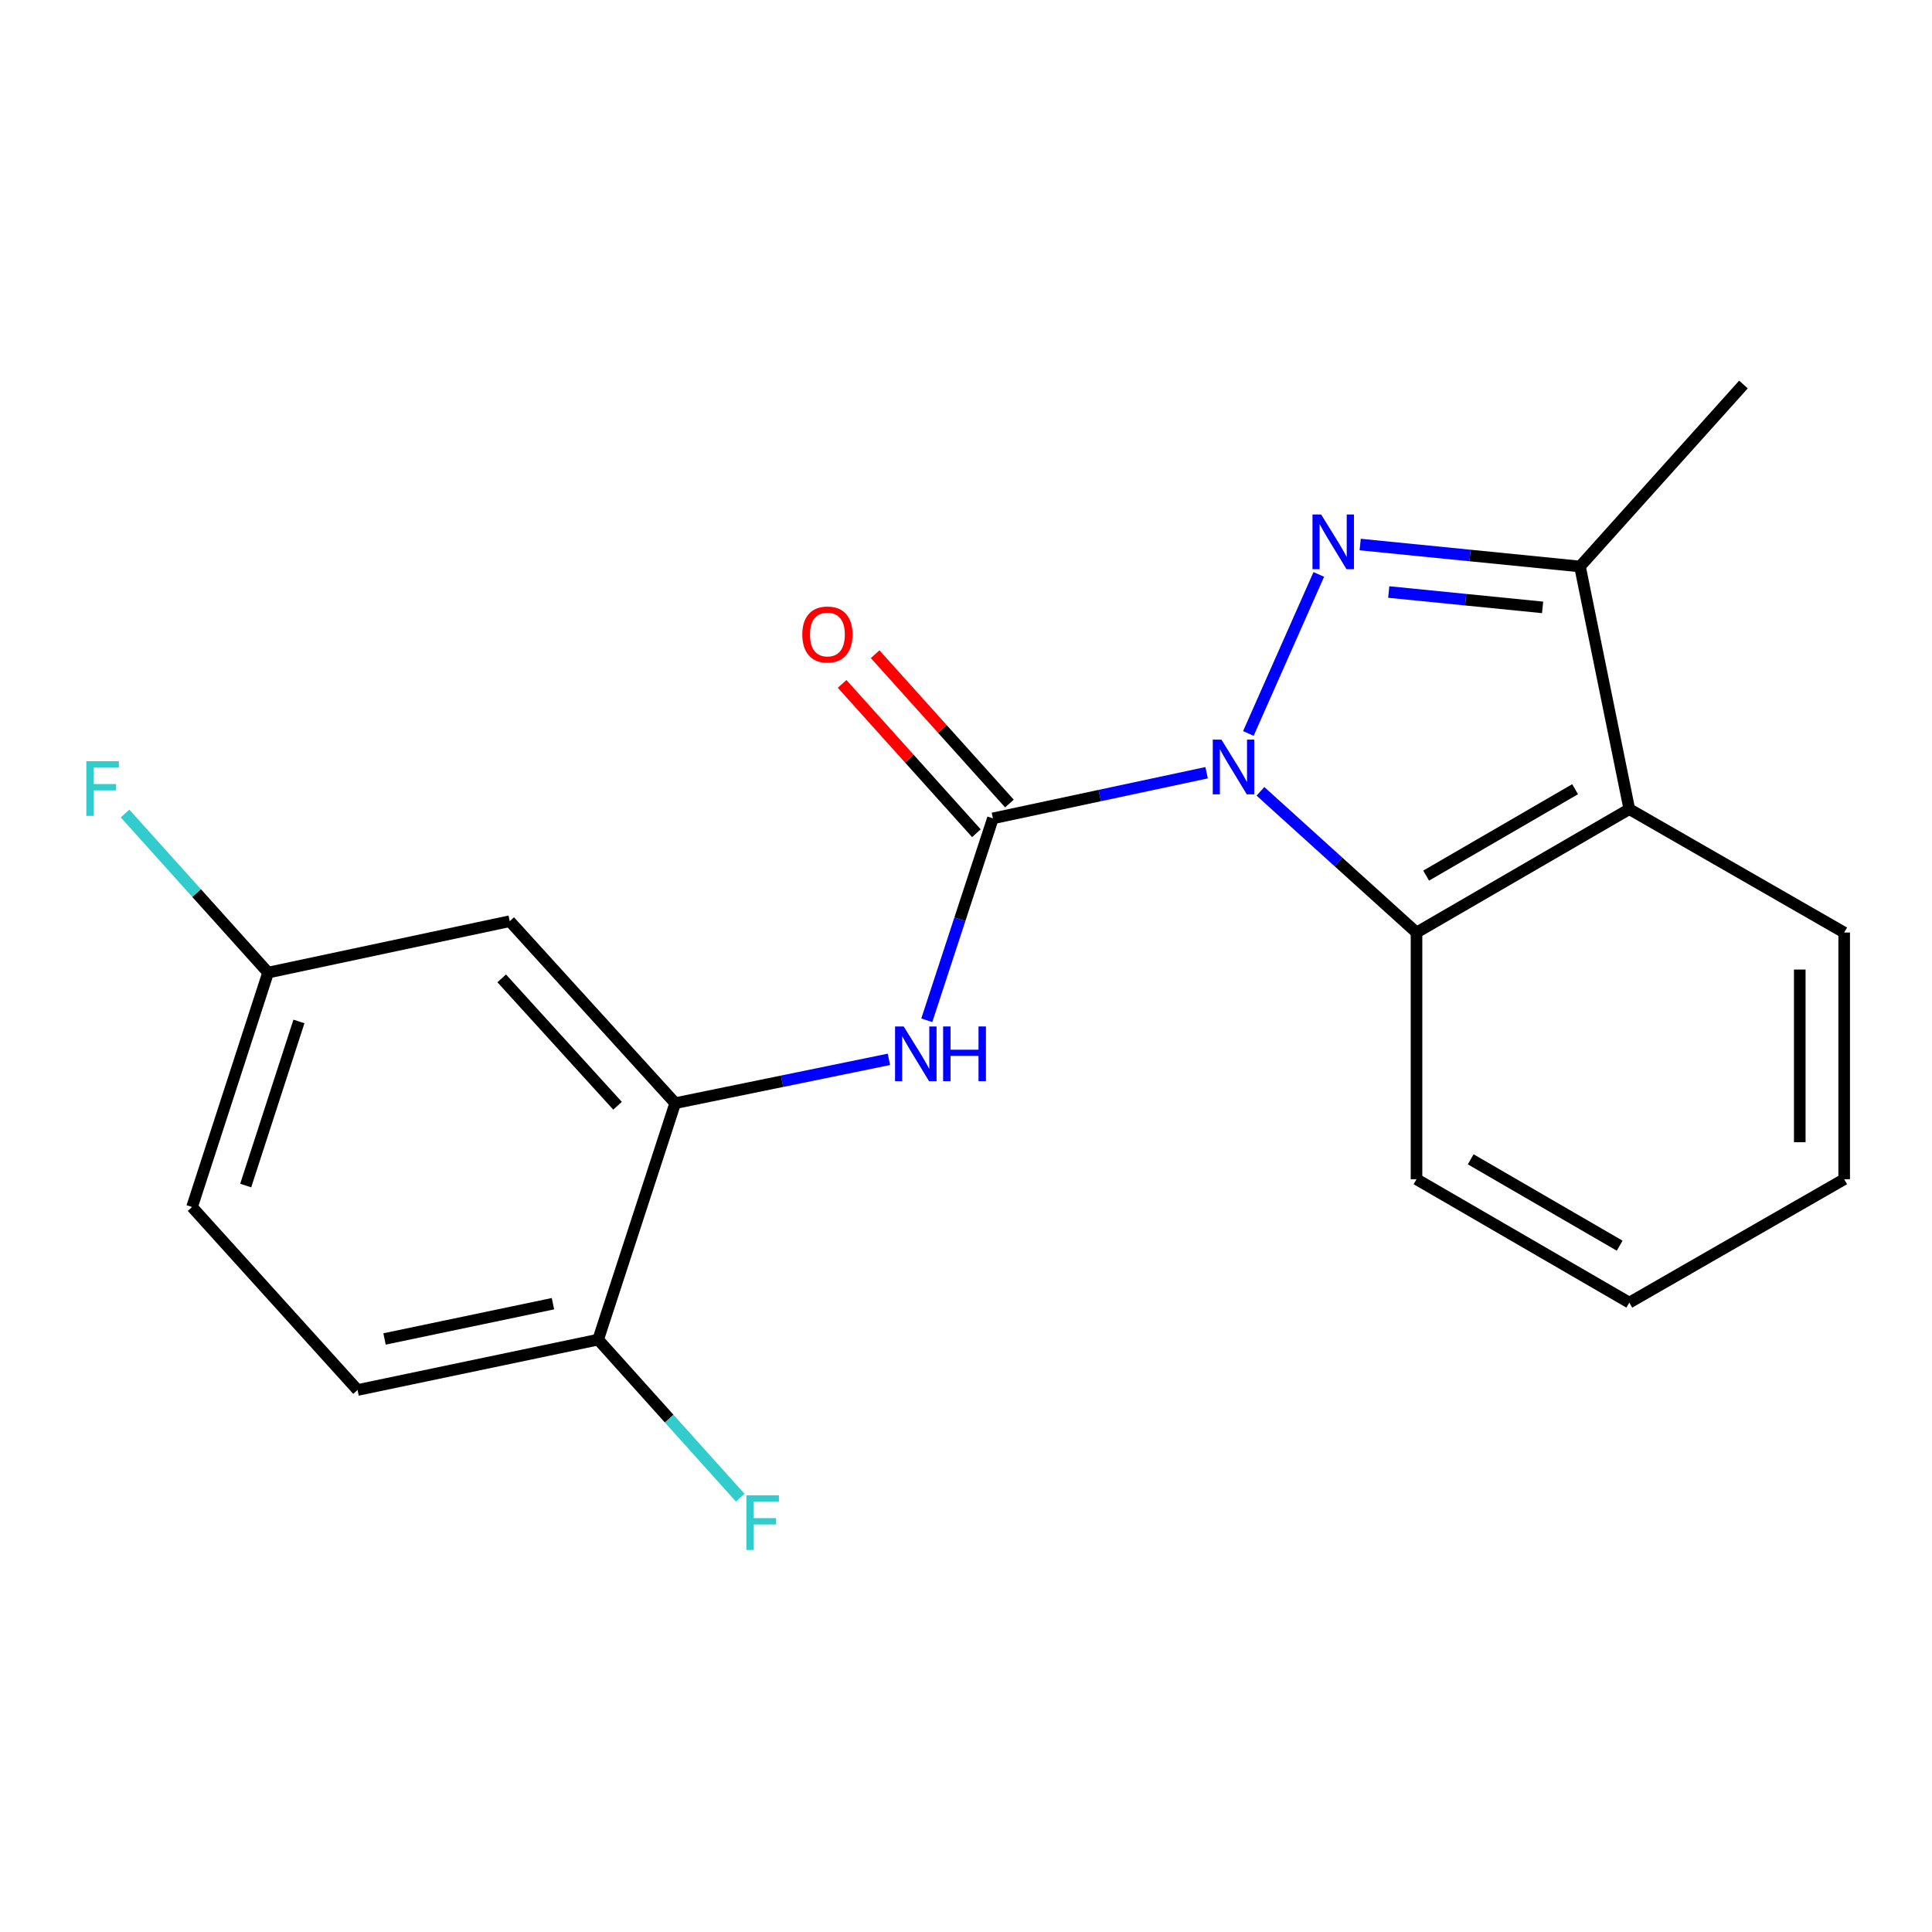 <?xml version='1.0' encoding='iso-8859-1'?>
<svg version='1.1' baseProfile='full'
              xmlns='http://www.w3.org/2000/svg'
                      xmlns:rdkit='http://www.rdkit.org/xml'
                      xmlns:xlink='http://www.w3.org/1999/xlink'
                  xml:space='preserve'
width='1000px' height='1000px' viewBox='0 0 1000 1000'>
<!-- END OF HEADER -->
<rect style='opacity:1.0;fill:#FFFFFF;stroke:none' width='1000' height='1000' x='0' y='0'> </rect>
<path class='bond-0' d='M 646.15,379.637 L 682.606,297.325' style='fill:none;fill-rule:evenodd;stroke:#0000FF;stroke-width:6px;stroke-linecap:butt;stroke-linejoin:miter;stroke-opacity:1' />
<path class='bond-1' d='M 624.544,399.958 L 569.237,411.772' style='fill:none;fill-rule:evenodd;stroke:#0000FF;stroke-width:6px;stroke-linecap:butt;stroke-linejoin:miter;stroke-opacity:1' />
<path class='bond-1' d='M 569.237,411.772 L 513.93,423.587' style='fill:none;fill-rule:evenodd;stroke:#000000;stroke-width:6px;stroke-linecap:butt;stroke-linejoin:miter;stroke-opacity:1' />
<path class='bond-2' d='M 652.401,409.59 L 692.792,446.136' style='fill:none;fill-rule:evenodd;stroke:#0000FF;stroke-width:6px;stroke-linecap:butt;stroke-linejoin:miter;stroke-opacity:1' />
<path class='bond-2' d='M 692.792,446.136 L 733.184,482.682' style='fill:none;fill-rule:evenodd;stroke:#000000;stroke-width:6px;stroke-linecap:butt;stroke-linejoin:miter;stroke-opacity:1' />
<path class='bond-3' d='M 704.028,281.847 L 760.912,287.529' style='fill:none;fill-rule:evenodd;stroke:#0000FF;stroke-width:6px;stroke-linecap:butt;stroke-linejoin:miter;stroke-opacity:1' />
<path class='bond-3' d='M 760.912,287.529 L 817.797,293.212' style='fill:none;fill-rule:evenodd;stroke:#000000;stroke-width:6px;stroke-linecap:butt;stroke-linejoin:miter;stroke-opacity:1' />
<path class='bond-3' d='M 718.808,306.427 L 758.627,310.405' style='fill:none;fill-rule:evenodd;stroke:#0000FF;stroke-width:6px;stroke-linecap:butt;stroke-linejoin:miter;stroke-opacity:1' />
<path class='bond-3' d='M 758.627,310.405 L 798.447,314.383' style='fill:none;fill-rule:evenodd;stroke:#000000;stroke-width:6px;stroke-linecap:butt;stroke-linejoin:miter;stroke-opacity:1' />
<path class='bond-5' d='M 513.93,423.587 L 496.817,475.839' style='fill:none;fill-rule:evenodd;stroke:#000000;stroke-width:6px;stroke-linecap:butt;stroke-linejoin:miter;stroke-opacity:1' />
<path class='bond-5' d='M 496.817,475.839 L 479.705,528.09' style='fill:none;fill-rule:evenodd;stroke:#0000FF;stroke-width:6px;stroke-linecap:butt;stroke-linejoin:miter;stroke-opacity:1' />
<path class='bond-8' d='M 522.476,415.901 L 487.723,377.256' style='fill:none;fill-rule:evenodd;stroke:#000000;stroke-width:6px;stroke-linecap:butt;stroke-linejoin:miter;stroke-opacity:1' />
<path class='bond-8' d='M 487.723,377.256 L 452.969,338.611' style='fill:none;fill-rule:evenodd;stroke:#FF0000;stroke-width:6px;stroke-linecap:butt;stroke-linejoin:miter;stroke-opacity:1' />
<path class='bond-8' d='M 505.383,431.273 L 470.629,392.628' style='fill:none;fill-rule:evenodd;stroke:#000000;stroke-width:6px;stroke-linecap:butt;stroke-linejoin:miter;stroke-opacity:1' />
<path class='bond-8' d='M 470.629,392.628 L 435.876,353.984' style='fill:none;fill-rule:evenodd;stroke:#FF0000;stroke-width:6px;stroke-linecap:butt;stroke-linejoin:miter;stroke-opacity:1' />
<path class='bond-4' d='M 733.184,482.682 L 843.328,418.798' style='fill:none;fill-rule:evenodd;stroke:#000000;stroke-width:6px;stroke-linecap:butt;stroke-linejoin:miter;stroke-opacity:1' />
<path class='bond-4' d='M 738.171,453.213 L 815.272,408.494' style='fill:none;fill-rule:evenodd;stroke:#000000;stroke-width:6px;stroke-linecap:butt;stroke-linejoin:miter;stroke-opacity:1' />
<path class='bond-16' d='M 733.184,482.682 L 733.184,610.363' style='fill:none;fill-rule:evenodd;stroke:#000000;stroke-width:6px;stroke-linecap:butt;stroke-linejoin:miter;stroke-opacity:1' />
<path class='bond-17' d='M 817.797,293.212 L 902.411,199.02' style='fill:none;fill-rule:evenodd;stroke:#000000;stroke-width:6px;stroke-linecap:butt;stroke-linejoin:miter;stroke-opacity:1' />
<path class='bond-20' d='M 817.797,293.212 L 843.328,418.798' style='fill:none;fill-rule:evenodd;stroke:#000000;stroke-width:6px;stroke-linecap:butt;stroke-linejoin:miter;stroke-opacity:1' />
<path class='bond-15' d='M 843.328,418.798 L 954.545,482.682' style='fill:none;fill-rule:evenodd;stroke:#000000;stroke-width:6px;stroke-linecap:butt;stroke-linejoin:miter;stroke-opacity:1' />
<path class='bond-6' d='M 460.1,548.311 L 404.796,559.655' style='fill:none;fill-rule:evenodd;stroke:#0000FF;stroke-width:6px;stroke-linecap:butt;stroke-linejoin:miter;stroke-opacity:1' />
<path class='bond-6' d='M 404.796,559.655 L 349.492,571' style='fill:none;fill-rule:evenodd;stroke:#000000;stroke-width:6px;stroke-linecap:butt;stroke-linejoin:miter;stroke-opacity:1' />
<path class='bond-7' d='M 349.492,571 L 263.844,476.807' style='fill:none;fill-rule:evenodd;stroke:#000000;stroke-width:6px;stroke-linecap:butt;stroke-linejoin:miter;stroke-opacity:1' />
<path class='bond-7' d='M 319.636,572.337 L 259.682,506.402' style='fill:none;fill-rule:evenodd;stroke:#000000;stroke-width:6px;stroke-linecap:butt;stroke-linejoin:miter;stroke-opacity:1' />
<path class='bond-9' d='M 349.492,571 L 309.606,693.38' style='fill:none;fill-rule:evenodd;stroke:#000000;stroke-width:6px;stroke-linecap:butt;stroke-linejoin:miter;stroke-opacity:1' />
<path class='bond-11' d='M 263.844,476.807 L 138.769,503.411' style='fill:none;fill-rule:evenodd;stroke:#000000;stroke-width:6px;stroke-linecap:butt;stroke-linejoin:miter;stroke-opacity:1' />
<path class='bond-10' d='M 309.606,693.38 L 185.067,719.46' style='fill:none;fill-rule:evenodd;stroke:#000000;stroke-width:6px;stroke-linecap:butt;stroke-linejoin:miter;stroke-opacity:1' />
<path class='bond-10' d='M 286.213,674.79 L 199.036,693.046' style='fill:none;fill-rule:evenodd;stroke:#000000;stroke-width:6px;stroke-linecap:butt;stroke-linejoin:miter;stroke-opacity:1' />
<path class='bond-12' d='M 309.606,693.38 L 346.372,734.288' style='fill:none;fill-rule:evenodd;stroke:#000000;stroke-width:6px;stroke-linecap:butt;stroke-linejoin:miter;stroke-opacity:1' />
<path class='bond-12' d='M 346.372,734.288 L 383.139,775.197' style='fill:none;fill-rule:evenodd;stroke:#33CCCC;stroke-width:6px;stroke-linecap:butt;stroke-linejoin:miter;stroke-opacity:1' />
<path class='bond-13' d='M 185.067,719.46 L 99.406,624.744' style='fill:none;fill-rule:evenodd;stroke:#000000;stroke-width:6px;stroke-linecap:butt;stroke-linejoin:miter;stroke-opacity:1' />
<path class='bond-14' d='M 138.769,503.411 L 101.75,462.242' style='fill:none;fill-rule:evenodd;stroke:#000000;stroke-width:6px;stroke-linecap:butt;stroke-linejoin:miter;stroke-opacity:1' />
<path class='bond-14' d='M 101.75,462.242 L 64.731,421.072' style='fill:none;fill-rule:evenodd;stroke:#33CCCC;stroke-width:6px;stroke-linecap:butt;stroke-linejoin:miter;stroke-opacity:1' />
<path class='bond-22' d='M 138.769,503.411 L 99.406,624.744' style='fill:none;fill-rule:evenodd;stroke:#000000;stroke-width:6px;stroke-linecap:butt;stroke-linejoin:miter;stroke-opacity:1' />
<path class='bond-22' d='M 154.732,528.705 L 127.178,613.638' style='fill:none;fill-rule:evenodd;stroke:#000000;stroke-width:6px;stroke-linecap:butt;stroke-linejoin:miter;stroke-opacity:1' />
<path class='bond-21' d='M 954.545,482.682 L 954.545,610.363' style='fill:none;fill-rule:evenodd;stroke:#000000;stroke-width:6px;stroke-linecap:butt;stroke-linejoin:miter;stroke-opacity:1' />
<path class='bond-21' d='M 931.556,501.834 L 931.556,591.211' style='fill:none;fill-rule:evenodd;stroke:#000000;stroke-width:6px;stroke-linecap:butt;stroke-linejoin:miter;stroke-opacity:1' />
<path class='bond-19' d='M 733.184,610.363 L 843.328,674.235' style='fill:none;fill-rule:evenodd;stroke:#000000;stroke-width:6px;stroke-linecap:butt;stroke-linejoin:miter;stroke-opacity:1' />
<path class='bond-19' d='M 761.238,600.056 L 838.339,644.766' style='fill:none;fill-rule:evenodd;stroke:#000000;stroke-width:6px;stroke-linecap:butt;stroke-linejoin:miter;stroke-opacity:1' />
<path class='bond-18' d='M 954.545,610.363 L 843.328,674.235' style='fill:none;fill-rule:evenodd;stroke:#000000;stroke-width:6px;stroke-linecap:butt;stroke-linejoin:miter;stroke-opacity:1' />
<path  class='atom-0' d='M 632.208 382.823
L 641.488 397.823
Q 642.408 399.303, 643.888 401.983
Q 645.368 404.663, 645.448 404.823
L 645.448 382.823
L 649.208 382.823
L 649.208 411.143
L 645.328 411.143
L 635.368 394.743
Q 634.208 392.823, 632.968 390.623
Q 631.768 388.423, 631.408 387.743
L 631.408 411.143
L 627.728 411.143
L 627.728 382.823
L 632.208 382.823
' fill='#0000FF'/>
<path  class='atom-1' d='M 683.819 266.293
L 693.099 281.293
Q 694.019 282.773, 695.499 285.453
Q 696.979 288.133, 697.059 288.293
L 697.059 266.293
L 700.819 266.293
L 700.819 294.613
L 696.939 294.613
L 686.979 278.213
Q 685.819 276.293, 684.579 274.093
Q 683.379 271.893, 683.019 271.213
L 683.019 294.613
L 679.339 294.613
L 679.339 266.293
L 683.819 266.293
' fill='#0000FF'/>
<path  class='atom-6' d='M 467.758 531.296
L 477.038 546.296
Q 477.958 547.776, 479.438 550.456
Q 480.918 553.136, 480.998 553.296
L 480.998 531.296
L 484.758 531.296
L 484.758 559.616
L 480.878 559.616
L 470.918 543.216
Q 469.758 541.296, 468.518 539.096
Q 467.318 536.896, 466.958 536.216
L 466.958 559.616
L 463.278 559.616
L 463.278 531.296
L 467.758 531.296
' fill='#0000FF'/>
<path  class='atom-6' d='M 488.158 531.296
L 491.998 531.296
L 491.998 543.336
L 506.478 543.336
L 506.478 531.296
L 510.318 531.296
L 510.318 559.616
L 506.478 559.616
L 506.478 546.536
L 491.998 546.536
L 491.998 559.616
L 488.158 559.616
L 488.158 531.296
' fill='#0000FF'/>
<path  class='atom-9' d='M 415.269 328.415
Q 415.269 321.615, 418.629 317.815
Q 421.989 314.015, 428.269 314.015
Q 434.549 314.015, 437.909 317.815
Q 441.269 321.615, 441.269 328.415
Q 441.269 335.295, 437.869 339.215
Q 434.469 343.095, 428.269 343.095
Q 422.029 343.095, 418.629 339.215
Q 415.269 335.335, 415.269 328.415
M 428.269 339.895
Q 432.589 339.895, 434.909 337.015
Q 437.269 334.095, 437.269 328.415
Q 437.269 322.855, 434.909 320.055
Q 432.589 317.215, 428.269 317.215
Q 423.949 317.215, 421.589 320.015
Q 419.269 322.815, 419.269 328.415
Q 419.269 334.135, 421.589 337.015
Q 423.949 339.895, 428.269 339.895
' fill='#FF0000'/>
<path  class='atom-13' d='M 386.323 773.948
L 403.163 773.948
L 403.163 777.188
L 390.123 777.188
L 390.123 785.788
L 401.723 785.788
L 401.723 789.068
L 390.123 789.068
L 390.123 802.268
L 386.323 802.268
L 386.323 773.948
' fill='#33CCCC'/>
<path  class='atom-15' d='M 44.689 393.986
L 61.529 393.986
L 61.529 397.226
L 48.489 397.226
L 48.489 405.826
L 60.089 405.826
L 60.089 409.106
L 48.489 409.106
L 48.489 422.306
L 44.689 422.306
L 44.689 393.986
' fill='#33CCCC'/>
</svg>
